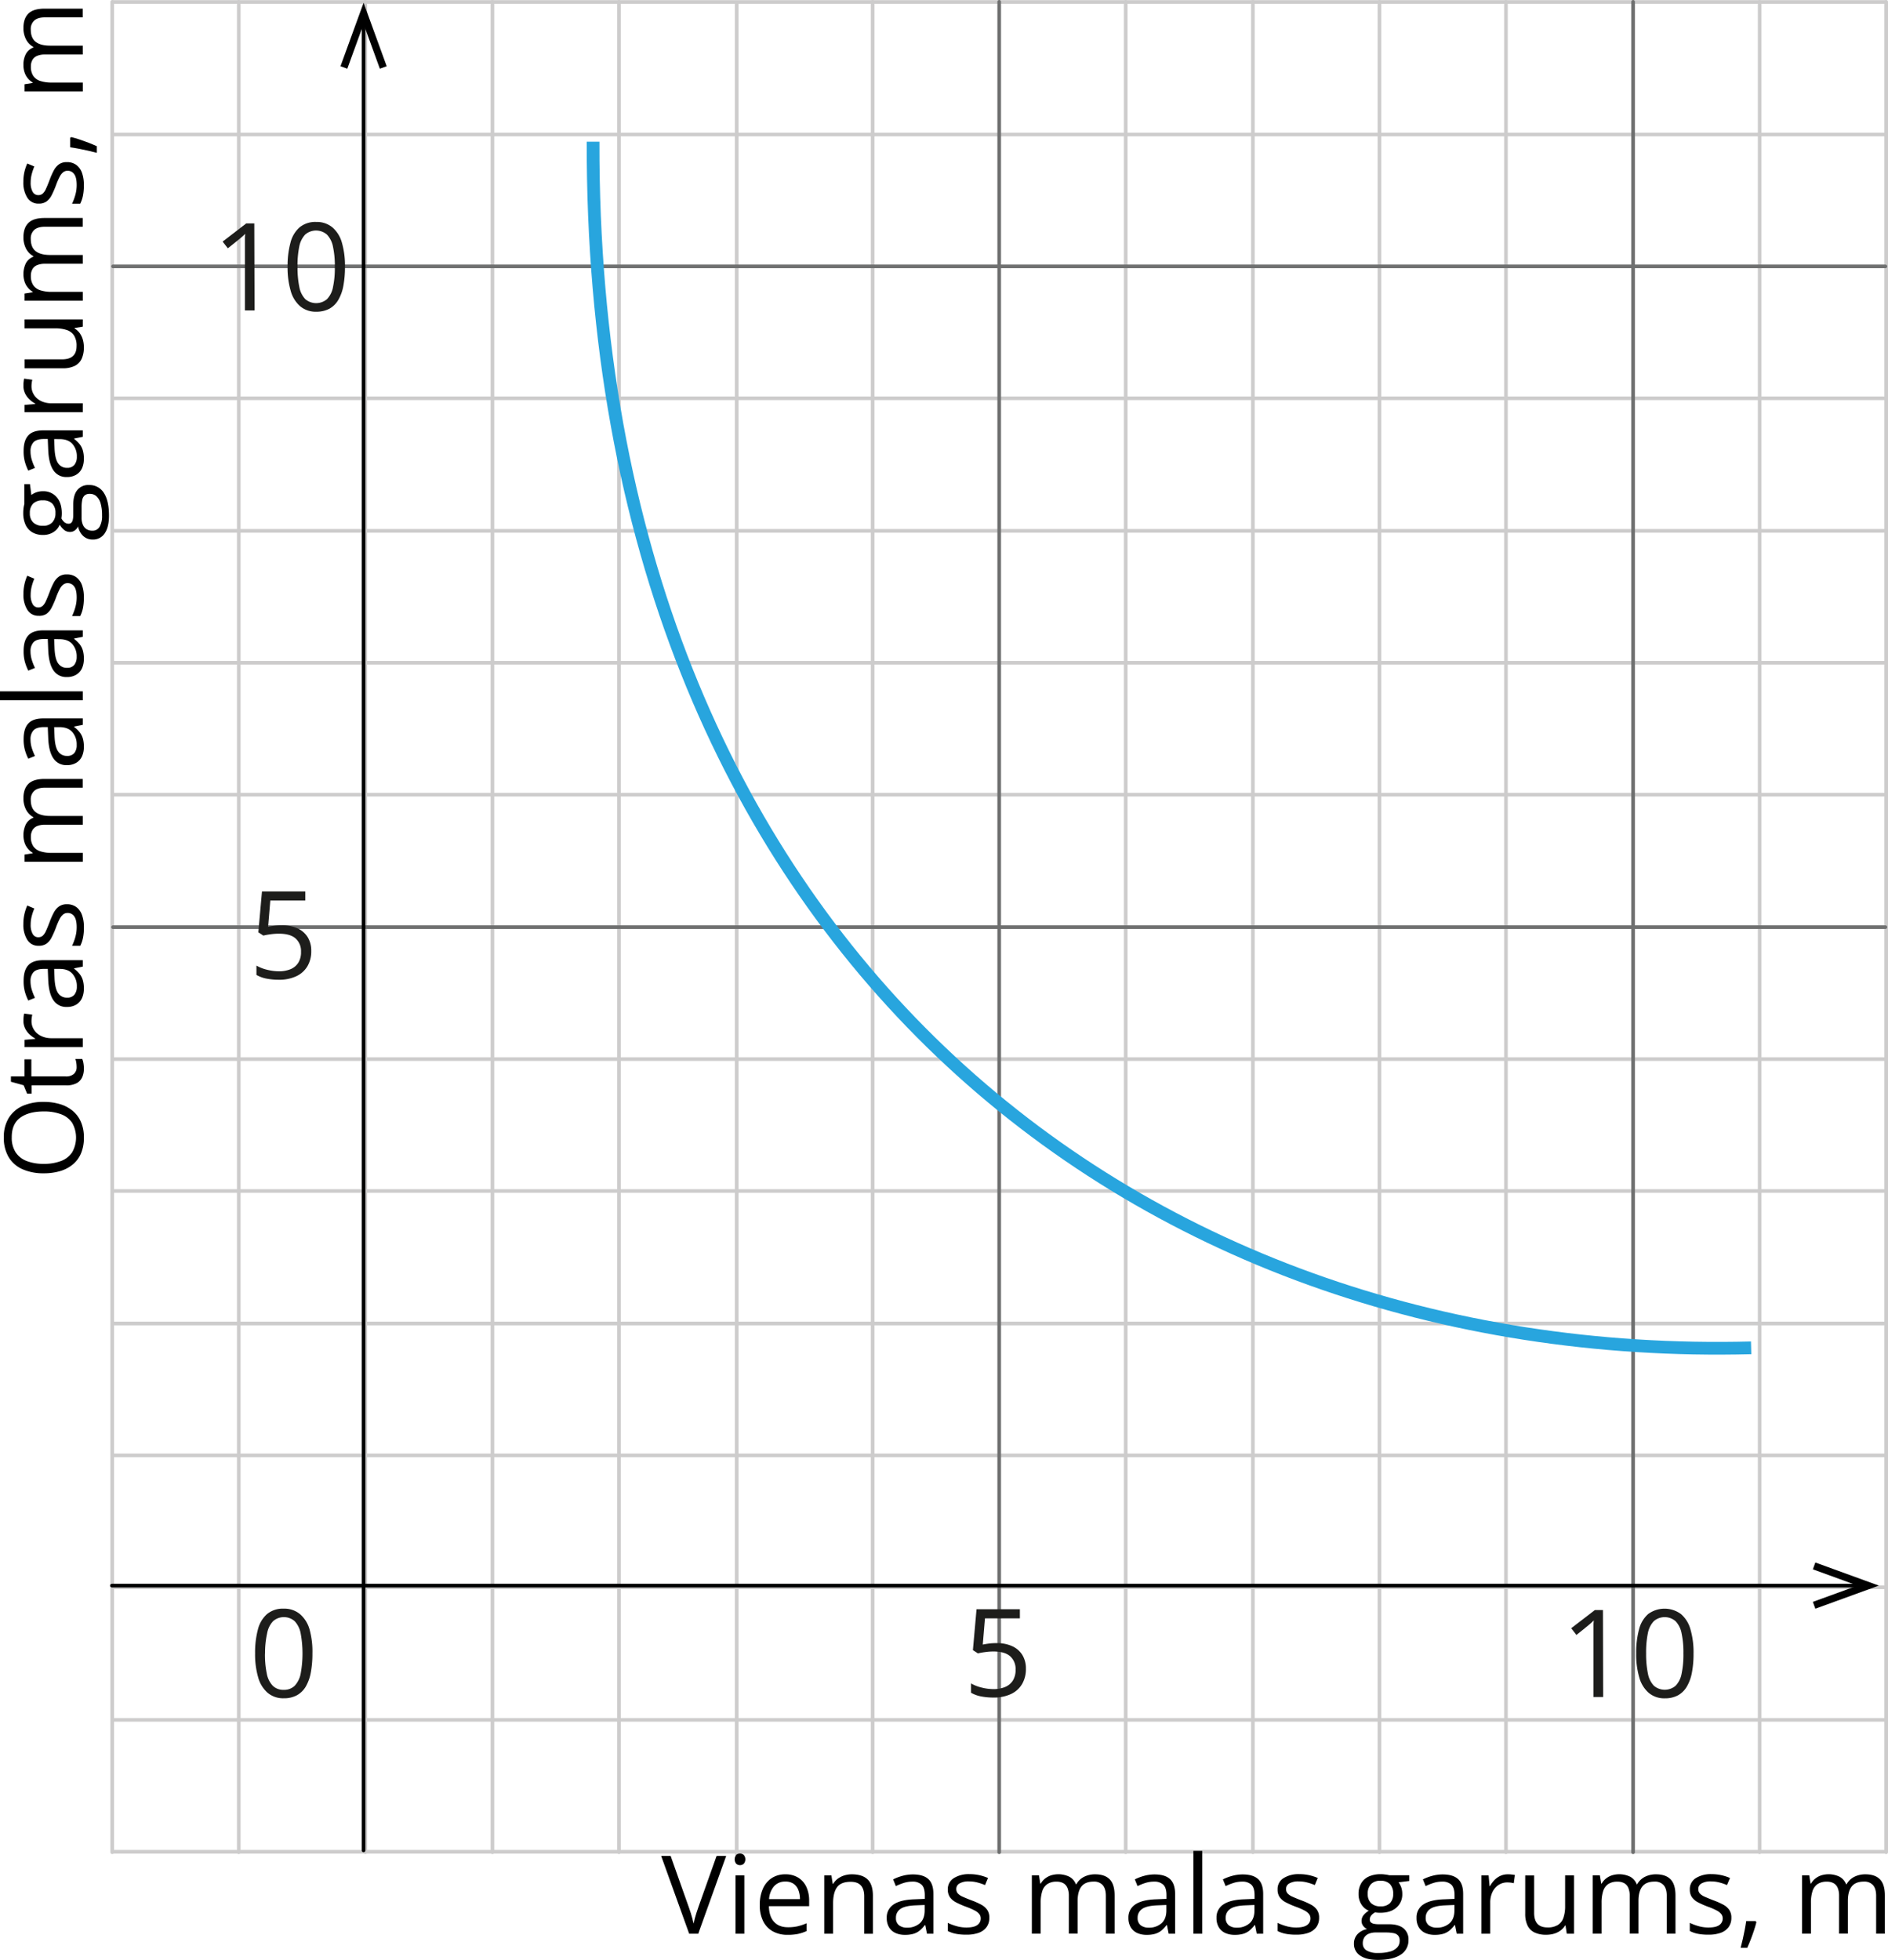 <svg xmlns="http://www.w3.org/2000/svg" width="1039.43" height="1078.87" viewBox="0 0 1039.43 1078.87">
  <defs>
    <style>
      .cls-1, .cls-2, .cls-3, .cls-6 {
        fill: none;
      }

      .cls-1 {
        stroke: #cdcccc;
      }

      .cls-1, .cls-2, .cls-3 {
        stroke-linecap: round;
        stroke-linejoin: round;
        stroke-width: 2px;
      }

      .cls-2 {
        stroke: #6f7070;
      }

      .cls-3 {
        stroke: #010101;
      }

      .cls-4 {
        fill: #010101;
      }

      .cls-5 {
        fill: #1d1d1b;
      }

      .cls-6 {
        stroke: #28a5de;
        stroke-miterlimit: 10;
        stroke-width: 7px;
      }
    </style>
  </defs>
  <g id="Слой_2" data-name="Слой 2">
    <g id="Слой_1-2" data-name="Слой 1">
      <line class="cls-1" x1="968.76" y1="1019.63" x2="968.76" y2="1"/>
      <line class="cls-1" x1="1038.43" y1="1019.63" x2="1038.43" y2="1"/>
      <line class="cls-1" x1="62.21" y1="1.08" x2="1038" y2="1.08"/>
      <line class="cls-1" x1="62.21" y1="74.03" x2="1038" y2="74.03"/>
      <line class="cls-1" x1="62.21" y1="219.24" x2="1038" y2="219.24"/>
      <line class="cls-1" x1="62.21" y1="292.22" x2="1038" y2="292.22"/>
      <line class="cls-1" x1="62.21" y1="364.82" x2="1038" y2="364.82"/>
      <line class="cls-1" x1="62.21" y1="437.45" x2="1038" y2="437.45"/>
      <line class="cls-1" x1="62.21" y1="583.01" x2="1038" y2="583.01"/>
      <line class="cls-1" x1="62.21" y1="655.61" x2="1038" y2="655.61"/>
      <line class="cls-1" x1="62.21" y1="728.56" x2="1038" y2="728.56"/>
      <line class="cls-1" x1="62.21" y1="801.17" x2="1038" y2="801.17"/>
      <line class="cls-1" x1="62.21" y1="873.77" x2="1038" y2="873.77"/>
      <line class="cls-1" x1="62.21" y1="946.75" x2="1038" y2="946.75"/>
      <line class="cls-1" x1="62.21" y1="1019.35" x2="1038" y2="1019.35"/>
      <line class="cls-1" x1="61.78" y1="1019.63" x2="61.78" y2="1"/>
      <line class="cls-1" x1="131.45" y1="1019.63" x2="131.45" y2="1"/>
      <line class="cls-1" x1="201.11" y1="1019.63" x2="201.11" y2="1"/>
      <line class="cls-1" x1="271.11" y1="1019.63" x2="271.11" y2="1"/>
      <line class="cls-1" x1="340.77" y1="1019.63" x2="340.77" y2="1"/>
      <line class="cls-1" x1="480.43" y1="1019.63" x2="480.43" y2="1"/>
      <line class="cls-1" x1="619.76" y1="1019.63" x2="619.76" y2="1"/>
      <line class="cls-1" x1="689.77" y1="1019.63" x2="689.77" y2="1"/>
      <line class="cls-1" x1="759.44" y1="1019.63" x2="759.44" y2="1"/>
      <line class="cls-1" x1="829.1" y1="1019.63" x2="829.1" y2="1"/>
      <line class="cls-1" x1="405.59" y1="1020.61" x2="405.59" y2="1.97"/>
      <line class="cls-2" x1="62.21" y1="146.64" x2="1038" y2="146.64"/>
      <line class="cls-2" x1="62.21" y1="510.38" x2="1038" y2="510.38"/>
      <line class="cls-2" x1="899.1" y1="1019.63" x2="899.1" y2="1"/>
      <line class="cls-2" x1="550.1" y1="1019.63" x2="550.1" y2="1"/>
      <g>
        <line class="cls-3" x1="200.17" y1="1018.62" x2="200.17" y2="12.81"/>
        <polygon class="cls-4" points="212.89 36.46 209.13 37.82 200.17 13.2 191.21 37.82 187.45 36.46 200.17 1.51 212.89 36.46"/>
      </g>
      <g>
        <line class="cls-3" x1="61.6" y1="872.83" x2="1023.07" y2="872.83"/>
        <polygon class="cls-4" points="999.43 885.55 998.06 881.79 1022.68 872.83 998.06 863.87 999.43 860.11 1034.38 872.83 999.43 885.55"/>
      </g>
      <path class="cls-5" d="M172,910.18a56.18,56.18,0,0,1-.88,10.44,24.09,24.09,0,0,1-2.76,7.76,13.11,13.11,0,0,1-4.92,4.83,14.91,14.91,0,0,1-7.23,1.65,13.28,13.28,0,0,1-8.85-3,17.38,17.38,0,0,1-5.2-8.42,45.56,45.56,0,0,1-1.72-13.34A49.21,49.21,0,0,1,142,896.94a16.72,16.72,0,0,1,5-8.42,13.59,13.59,0,0,1,9.19-3,13.38,13.38,0,0,1,8.94,3,17.25,17.25,0,0,1,5.28,8.38A45.49,45.49,0,0,1,172,910.18Zm-26.11,0a50.17,50.17,0,0,0,1,11.14,13,13,0,0,0,3.3,6.67,8.23,8.23,0,0,0,6,2.22,8.32,8.32,0,0,0,6-2.19,13.48,13.48,0,0,0,3.34-6.7,61.35,61.35,0,0,0,0-22.2,13.49,13.49,0,0,0-3.28-6.68,9,9,0,0,0-11.93,0,13.14,13.14,0,0,0-3.26,6.68A50.75,50.75,0,0,0,145.92,910.18Z"/>
      <path class="cls-5" d="M155.28,509.37a19.93,19.93,0,0,1,8.48,1.65,12.83,12.83,0,0,1,5.6,4.81,14.1,14.1,0,0,1,2,7.63,16.18,16.18,0,0,1-2.13,8.47,13.94,13.94,0,0,1-6.13,5.47,22.09,22.09,0,0,1-9.58,1.93,35.27,35.27,0,0,1-6.95-.66,17.65,17.65,0,0,1-5.39-2v-5.14a21.5,21.5,0,0,0,5.8,2.28,27.33,27.33,0,0,0,6.62.87,16.36,16.36,0,0,0,6.37-1.17,9.29,9.29,0,0,0,4.26-3.55,10.83,10.83,0,0,0,1.49-6,9.31,9.31,0,0,0-3-7.38q-3-2.64-9.26-2.61a31.78,31.78,0,0,0-4.47.32,38.5,38.5,0,0,0-4,.72l-2.76-1.79,2-22.5h23.86v5H148.82l-1.21,14.45c.82-.16,1.9-.36,3.21-.54A31.74,31.74,0,0,1,155.28,509.37Z"/>
      <g>
        <path class="cls-5" d="M140.15,170.87h-5.31v-39.8c0-.77.09-1.49.15-2.37a22.84,22.84,0,0,1-1.89,1.79l-2.19,1.82-5.47,4.38-2.87-3.7,13-10H140Z"/>
        <path class="cls-5" d="M189.92,146.88a55.41,55.41,0,0,1-.88,10.44,23.73,23.73,0,0,1-2.79,7.77,13,13,0,0,1-4.91,4.86,15.07,15.07,0,0,1-7.25,1.65,13.22,13.22,0,0,1-8.82-3,17.31,17.31,0,0,1-5.21-8.43,45.46,45.46,0,0,1-1.73-13.33,48.84,48.84,0,0,1,1.57-13.18,16.63,16.63,0,0,1,5-8.48,13.55,13.55,0,0,1,9.17-3,13.39,13.39,0,0,1,8.95,3,17.15,17.15,0,0,1,5.21,8.39A45.52,45.52,0,0,1,189.92,146.88Zm-26.12,0a53.41,53.41,0,0,0,1,11.14,13.16,13.16,0,0,0,3.29,6.66,9.22,9.22,0,0,0,11.93,0,12.93,12.93,0,0,0,3.31-6.65,50,50,0,0,0,1-11.18,49.11,49.11,0,0,0-1-11,13.18,13.18,0,0,0-3.33-6.71,9.15,9.15,0,0,0-12,0,13.3,13.3,0,0,0-3.26,6.68A51.47,51.47,0,0,0,163.8,146.88Z"/>
      </g>
      <path class="cls-5" d="M548.73,904.5a19.94,19.94,0,0,1,8.48,1.66,12.74,12.74,0,0,1,5.6,4.8,14.1,14.1,0,0,1,2,7.63,16.18,16.18,0,0,1-2.13,8.47,14,14,0,0,1-6.13,5.48,22.08,22.08,0,0,1-9.58,1.92,35.27,35.27,0,0,1-7-.66,17.65,17.65,0,0,1-5.39-2v-5.14a21.18,21.18,0,0,0,5.8,2.28,26.84,26.84,0,0,0,6.62.87,16.36,16.36,0,0,0,6.37-1.17,9.23,9.23,0,0,0,4.26-3.55,10.83,10.83,0,0,0,1.49-6,9.31,9.31,0,0,0-3-7.38q-3-2.64-9.26-2.61a30.36,30.36,0,0,0-4.47.33c-1.35.17-2.68.41-4,.71l-2.76-1.79,2-22.5h23.86v5H542.27l-1.21,14.45c.82-.16,1.9-.36,3.21-.54A33.32,33.32,0,0,1,548.73,904.5Z"/>
      <g>
        <path class="cls-5" d="M882.61,934.16H877.3v-39.8c0-.77.09-1.49.15-2.37a24.55,24.55,0,0,1-1.89,1.79l-2.2,1.82L867.89,900l-2.86-3.7,13-10h4.47Z"/>
        <path class="cls-5" d="M932.37,910.17a54.59,54.59,0,0,1-.88,10.44,23.51,23.51,0,0,1-2.79,7.77,13,13,0,0,1-4.9,4.86,15.1,15.1,0,0,1-7.25,1.65,13.25,13.25,0,0,1-8.83-3,17.22,17.22,0,0,1-5.2-8.43,45.13,45.13,0,0,1-1.73-13.33A49.23,49.23,0,0,1,902.35,897a16.65,16.65,0,0,1,5-8.48,15.22,15.22,0,0,1,18.12,0,17.06,17.06,0,0,1,5.2,8.39A45.18,45.18,0,0,1,932.37,910.17Zm-26.11,0a52.74,52.74,0,0,0,1,11.14,13.18,13.18,0,0,0,3.3,6.66,9.22,9.22,0,0,0,11.93,0,12.93,12.93,0,0,0,3.31-6.65,50.6,50.6,0,0,0,1-11.18,49.71,49.71,0,0,0-1-11,13.16,13.16,0,0,0-3.32-6.71,9.15,9.15,0,0,0-12,0,13.39,13.39,0,0,0-3.27,6.68A52.1,52.1,0,0,0,906.26,910.17Z"/>
      </g>
      <g>
        <path d="M24.11,606.57a30.28,30.28,0,0,1,9,1.26,19.54,19.54,0,0,1,7,3.74,16.34,16.34,0,0,1,4.5,6.14,21.33,21.33,0,0,1,1.58,8.49,22.1,22.1,0,0,1-1.58,8.69A16.08,16.08,0,0,1,40.08,641a19.47,19.47,0,0,1-7,3.66,31.56,31.56,0,0,1-9,1.22,28.41,28.41,0,0,1-11.51-2.17,16.79,16.79,0,0,1-7.71-6.58,20.57,20.57,0,0,1-2.75-11.06,19.84,19.84,0,0,1,2.72-10.7,17.22,17.22,0,0,1,7.67-6.6A28,28,0,0,1,24.11,606.57Zm0,34.1a25.81,25.81,0,0,0,9.43-1.55,12.78,12.78,0,0,0,6.16-4.76,16.43,16.43,0,0,0,0-16.32,12.73,12.73,0,0,0-6.16-4.7,26.49,26.49,0,0,0-9.43-1.52q-8.3,0-13,3.47T6.47,626.11a14.62,14.62,0,0,0,2.14,8.21,12.77,12.77,0,0,0,6.08,4.79A25.6,25.6,0,0,0,24.11,640.67Z"/>
        <path d="M42.19,587.41A15,15,0,0,0,42,585a10.41,10.41,0,0,0-.5-2.05h3.78a10.18,10.18,0,0,1,.65,2.36,17.72,17.72,0,0,1,.26,2.94,11.69,11.69,0,0,1-.89,4.63,7.05,7.05,0,0,1-3,3.33,11.83,11.83,0,0,1-5.92,1.24h-19V602H14.91l-1.9-4.6-7-1.93v-2.93h7.44v-9.4h3.81v9.4H36.18a6.39,6.39,0,0,0,4.51-1.39A4.82,4.82,0,0,0,42.19,587.41Z"/>
        <path d="M12.89,561.81a20.22,20.22,0,0,1,.1-2,16.45,16.45,0,0,1,.28-1.88l4.51.62a15.67,15.67,0,0,0-.44,3.57,8.7,8.7,0,0,0,.78,3.65,8.92,8.92,0,0,0,2.23,3,10.55,10.55,0,0,0,3.48,2,13.29,13.29,0,0,0,4.53.74H45.59v4.89H13.48v-4l5.91-.52v-.21a15.67,15.67,0,0,1-3.26-2.4A10.94,10.94,0,0,1,13.77,566,9.51,9.51,0,0,1,12.89,561.81Z"/>
        <path d="M13,539.86c0-3.82.86-6.67,2.58-8.52s4.46-2.78,8.23-2.78H45.59v3.54l-4.75.94v.23a17.28,17.28,0,0,1,2.94,2.82,9.87,9.87,0,0,1,1.79,3.38,15.94,15.94,0,0,1,.6,4.7,12.57,12.57,0,0,1-1,5.2A8.08,8.08,0,0,1,42,553a9.85,9.85,0,0,1-5.27,1.3,8.39,8.39,0,0,1-7.39-3.81q-2.56-3.81-2.81-11.6l-.23-5.54h-2c-2.78,0-4.72.6-5.84,1.79a7.11,7.11,0,0,0-1.66,5,15.55,15.55,0,0,0,.73,4.8,32.17,32.17,0,0,0,1.73,4.34l-3.7,1.49a26.83,26.83,0,0,1-1.9-5A21.65,21.65,0,0,1,13,539.86Zm16.82-6.5.2,4.89q.24,6,2,8.47a5.65,5.65,0,0,0,4.9,2.46,4.88,4.88,0,0,0,4.07-1.67,6.92,6.92,0,0,0,1.32-4.42,10.23,10.23,0,0,0-2.38-7q-2.37-2.73-7.12-2.73Z"/>
        <path d="M36.8,497.76A8.54,8.54,0,0,1,42,499.3a9.35,9.35,0,0,1,3.15,4.4,19.73,19.73,0,0,1,1.05,6.81,27.54,27.54,0,0,1-.53,5.83,17,17,0,0,1-1.49,4.31H39.67A30,30,0,0,0,41.43,516a20.15,20.15,0,0,0,.79-5.57q0-4.15-1.35-6a4.28,4.28,0,0,0-3.66-1.88,3.8,3.8,0,0,0-2.33.75,7.42,7.42,0,0,0-2,2.5,38.18,38.18,0,0,0-2.1,4.87,51.73,51.73,0,0,1-2.33,5.31,9.52,9.52,0,0,1-2.83,3.46,7.16,7.16,0,0,1-4.33,1.22,7.06,7.06,0,0,1-6.26-3.3,15.48,15.48,0,0,1-2.18-8.66,24.72,24.72,0,0,1,.57-5.43A26,26,0,0,1,15,498.47l3.9,1.64a29.44,29.44,0,0,0-1.44,4.25,18.18,18.18,0,0,0-.58,4.6A9.93,9.93,0,0,0,18,514.13a3.43,3.43,0,0,0,3.05,1.8,3.63,3.63,0,0,0,2.46-.84,7.77,7.77,0,0,0,1.81-2.68q.86-1.84,2-4.86a41.67,41.67,0,0,1,2.3-5.21A9.64,9.64,0,0,1,32.48,499,7.33,7.33,0,0,1,36.8,497.76Z"/>
        <path d="M12.89,439.49c0-3.53.92-6.2,2.77-8s4.81-2.7,8.89-2.7h21v4.8H24.79c-2.6,0-4.55.57-5.85,1.69a6.24,6.24,0,0,0-2,5q0,4.67,2.7,6.77t7.94,2.11h18V454H24.79a11,11,0,0,0-4.34.74A5.33,5.33,0,0,0,17.86,457,7.28,7.28,0,0,0,17,460.7a9,9,0,0,0,1.32,5.13,7.38,7.38,0,0,0,3.91,2.8,20.23,20.23,0,0,0,6.37.86h17v4.87H13.48v-3.93L18,469.7v-.27A9.43,9.43,0,0,1,15.21,467a10.31,10.31,0,0,1-1.73-3.28,13.88,13.88,0,0,1,.77-10,7.91,7.91,0,0,1,4.15-3.59v-.27a10,10,0,0,1-4.15-4.33A13.42,13.42,0,0,1,12.89,439.49Z"/>
        <path d="M13,406.8q0-5.74,2.58-8.53t8.23-2.78H45.59V399l-4.75.94v.24A16.86,16.86,0,0,1,43.78,403a10,10,0,0,1,1.79,3.38,15.94,15.94,0,0,1,.6,4.7,12.53,12.53,0,0,1-1,5.2A8,8,0,0,1,42,419.88a9.76,9.76,0,0,1-5.27,1.3,8.39,8.39,0,0,1-7.39-3.81q-2.56-3.8-2.81-11.6l-.23-5.53h-2c-2.78,0-4.72.59-5.84,1.78a7.11,7.11,0,0,0-1.66,5,15.66,15.66,0,0,0,.73,4.81,32,32,0,0,0,1.73,4.33l-3.7,1.5a27.39,27.39,0,0,1-1.9-5A21.7,21.7,0,0,1,13,406.8Zm16.82-6.51.2,4.9q.24,6,2,8.46a5.65,5.65,0,0,0,4.9,2.46,4.86,4.86,0,0,0,4.07-1.67A6.91,6.91,0,0,0,42.22,410a10.24,10.24,0,0,0-2.38-7q-2.37-2.73-7.12-2.73Z"/>
        <path d="M45.59,380.58v4.89H0v-4.89Z"/>
        <path d="M13,358.31q0-5.74,2.58-8.52T23.76,347H45.59v3.55l-4.75.94v.23a17.63,17.63,0,0,1,2.94,2.81,10,10,0,0,1,1.79,3.39,15.89,15.89,0,0,1,.6,4.7,12.6,12.6,0,0,1-1,5.2A8.06,8.06,0,0,1,42,371.39a9.76,9.76,0,0,1-5.27,1.31,8.39,8.39,0,0,1-7.39-3.81q-2.56-3.81-2.81-11.6l-.23-5.54h-2c-2.78,0-4.72.59-5.84,1.79a7.11,7.11,0,0,0-1.66,5,15.55,15.55,0,0,0,.73,4.8,32.7,32.7,0,0,0,1.73,4.34l-3.7,1.49a27.39,27.39,0,0,1-1.9-5A21.7,21.7,0,0,1,13,358.31Zm16.82-6.5.2,4.89c.16,4,.81,6.83,2,8.47a5.65,5.65,0,0,0,4.9,2.46A4.88,4.88,0,0,0,40.9,366a7,7,0,0,0,1.32-4.43,10.24,10.24,0,0,0-2.38-7q-2.37-2.71-7.12-2.72Z"/>
        <path d="M36.8,316.21A8.48,8.48,0,0,1,42,317.75a9.37,9.37,0,0,1,3.15,4.39A19.83,19.83,0,0,1,46.17,329a27.6,27.6,0,0,1-.53,5.83,17,17,0,0,1-1.49,4.3H39.67a29.8,29.8,0,0,0,1.76-4.68,20.21,20.21,0,0,0,.79-5.57c0-2.77-.45-4.79-1.35-6a4.27,4.27,0,0,0-3.66-1.87,3.8,3.8,0,0,0-2.33.75,7.31,7.31,0,0,0-2,2.5,37.32,37.32,0,0,0-2.1,4.86,52,52,0,0,1-2.33,5.32,9.52,9.52,0,0,1-2.83,3.46A7.16,7.16,0,0,1,21.33,339a7.05,7.05,0,0,1-6.26-3.29,15.48,15.48,0,0,1-2.18-8.66,24.72,24.72,0,0,1,.57-5.43A26,26,0,0,1,15,316.92l3.9,1.64a29.31,29.31,0,0,0-1.44,4.24,18.3,18.3,0,0,0-.58,4.6A9.91,9.91,0,0,0,18,332.57,3.42,3.42,0,0,0,21,334.38a3.63,3.63,0,0,0,2.46-.84,7.87,7.87,0,0,0,1.81-2.68q.86-1.85,2-4.86a42.52,42.52,0,0,1,2.3-5.22,9.69,9.69,0,0,1,2.88-3.38A7.33,7.33,0,0,1,36.8,316.21Z"/>
        <path d="M60,283.84q0,6.33-2.36,9.75A7.55,7.55,0,0,1,51,297a7.43,7.43,0,0,1-5.16-1.92A9.46,9.46,0,0,1,43,289.79a5.75,5.75,0,0,1-1.76,2.15,4.3,4.3,0,0,1-2.7.89,5,5,0,0,1-3.09-1,10.22,10.22,0,0,1-2.56-3,8.68,8.68,0,0,1-3.47,4.09,10.37,10.37,0,0,1-5.7,1.56,11.54,11.54,0,0,1-5.9-1.43,9.35,9.35,0,0,1-3.74-4.16,15.34,15.34,0,0,1-1.29-6.59c0-.57,0-1.14.08-1.72a16.55,16.55,0,0,1,.2-1.65,11.08,11.08,0,0,1,.31-1.38v-11h3.13l.74,5.92a10.43,10.43,0,0,1,6.32-2.05,9.64,9.64,0,0,1,7.64,3.25q2.82,3.25,2.82,8.94a17.39,17.39,0,0,1-.23,2.75,6.93,6.93,0,0,0,1.76,2.19,3.56,3.56,0,0,0,2.22.74,2,2,0,0,0,1.5-.57,3.36,3.36,0,0,0,.8-1.65,11.67,11.67,0,0,0,.25-2.61V277.8q0-5.24,2.2-8A7.67,7.67,0,0,1,49,267a9.2,9.2,0,0,1,8.18,4.34Q60,275.64,60,283.84Zm-3.81-.15a23.09,23.09,0,0,0-.8-6.6,8.25,8.25,0,0,0-2.32-3.93,5.31,5.31,0,0,0-3.59-1.3,4.2,4.2,0,0,0-2.91.88,4.43,4.43,0,0,0-1.32,2.57,21.4,21.4,0,0,0-.34,4.16V285a9.7,9.7,0,0,0,.68,3.78,5.37,5.37,0,0,0,2,2.48,5.91,5.91,0,0,0,3.28.86,4.38,4.38,0,0,0,4-2.2A11.91,11.91,0,0,0,56.19,283.69Zm-25.66-1.26a7.12,7.12,0,0,0-1.76-5.24,7,7,0,0,0-5.13-1.76,7.37,7.37,0,0,0-5.4,1.79,7.12,7.12,0,0,0-1.8,5.27,6.82,6.82,0,0,0,1.86,5.14,7.51,7.51,0,0,0,5.43,1.8,6.69,6.69,0,0,0,5-1.81A7.17,7.17,0,0,0,30.53,282.43Z"/>
        <path d="M13,248.21c0-3.82.86-6.67,2.58-8.52s4.46-2.78,8.23-2.78H45.59v3.54l-4.75.94v.23a17.63,17.63,0,0,1,2.94,2.81,10,10,0,0,1,1.79,3.39,15.94,15.94,0,0,1,.6,4.7,12.57,12.57,0,0,1-1,5.2A8.08,8.08,0,0,1,42,261.3a9.85,9.85,0,0,1-5.27,1.3,8.39,8.39,0,0,1-7.39-3.81q-2.56-3.81-2.81-11.6l-.23-5.54h-2c-2.78,0-4.72.6-5.84,1.79a7.11,7.11,0,0,0-1.66,5,15.55,15.55,0,0,0,.73,4.8,32.17,32.17,0,0,0,1.73,4.34l-3.7,1.49a26.83,26.83,0,0,1-1.9-5A21.65,21.65,0,0,1,13,248.21Zm16.82-6.5.2,4.89q.24,6,2,8.47a5.65,5.65,0,0,0,4.9,2.46,4.88,4.88,0,0,0,4.07-1.67,6.92,6.92,0,0,0,1.32-4.42,10.27,10.27,0,0,0-2.38-7q-2.37-2.72-7.12-2.72Z"/>
        <path d="M12.89,212.3c0-.65,0-1.32.1-2a16.59,16.59,0,0,1,.28-1.87l4.51.61a15.47,15.47,0,0,0-.32,1.76,14.87,14.87,0,0,0-.12,1.82,8.74,8.74,0,0,0,.78,3.65,8.92,8.92,0,0,0,2.23,3,10.55,10.55,0,0,0,3.48,2,13.29,13.29,0,0,0,4.53.73H45.59v4.9H13.48v-4l5.91-.52v-.21a15.67,15.67,0,0,1-3.26-2.4,10.94,10.94,0,0,1-2.36-3.27A9.51,9.51,0,0,1,12.89,212.3Z"/>
        <path d="M13.48,175.85H45.59v4l-4.52.7v.26a9.52,9.52,0,0,1,2.82,2.58,11.4,11.4,0,0,1,1.71,3.56,15.11,15.11,0,0,1,.57,4.2,14.8,14.8,0,0,1-1.23,6.39,8.2,8.2,0,0,1-3.81,3.88,14.63,14.63,0,0,1-6.62,1.31h-21v-4.93H34.16c2.68,0,4.67-.6,6-1.81s2-3.06,2-5.54a10.54,10.54,0,0,0-1.35-5.7,7.57,7.57,0,0,0-4-3.06,19.36,19.36,0,0,0-6.43-.94H13.48Z"/>
        <path d="M12.89,130.7c0-3.53.92-6.2,2.77-8s4.81-2.7,8.89-2.7h21v4.81H24.79q-3.9,0-5.85,1.68a6.24,6.24,0,0,0-2,5c0,3.1.9,5.36,2.7,6.76s4.44,2.11,7.94,2.11h18v4.84H24.79a11.13,11.13,0,0,0-4.34.74,5.33,5.33,0,0,0-2.59,2.23,7.29,7.29,0,0,0-.87,3.74A8.94,8.94,0,0,0,18.31,157a7.38,7.38,0,0,0,3.91,2.8,20.23,20.23,0,0,0,6.37.86h17v4.87H13.48v-3.93l4.54-.73v-.26a9.6,9.6,0,0,1-2.81-2.44,10.31,10.31,0,0,1-1.73-3.28,13.88,13.88,0,0,1,.77-10,7.91,7.91,0,0,1,4.15-3.59v-.26a10,10,0,0,1-4.15-4.34A13.42,13.42,0,0,1,12.89,130.7Z"/>
        <path d="M36.8,89.25A8.48,8.48,0,0,1,42,90.79a9.32,9.32,0,0,1,3.15,4.39A19.81,19.81,0,0,1,46.17,102a27.54,27.54,0,0,1-.53,5.83,17,17,0,0,1-1.49,4.31H39.67a29.57,29.57,0,0,0,1.76-4.69,20.08,20.08,0,0,0,.79-5.56q0-4.17-1.35-6A4.27,4.27,0,0,0,37.21,94a3.85,3.85,0,0,0-2.33.74,7.47,7.47,0,0,0-2,2.51,37.32,37.32,0,0,0-2.1,4.86,53,53,0,0,1-2.33,5.32,9.6,9.6,0,0,1-2.83,3.46,7.16,7.16,0,0,1-4.33,1.21,7.08,7.08,0,0,1-6.26-3.29,15.5,15.5,0,0,1-2.18-8.66,24.74,24.74,0,0,1,.57-5.44A26.21,26.21,0,0,1,15,90l3.9,1.64a29.86,29.86,0,0,0-1.44,4.25,18.24,18.24,0,0,0-.58,4.6A9.91,9.91,0,0,0,18,105.61a3.43,3.43,0,0,0,3.05,1.8,3.68,3.68,0,0,0,2.46-.83,7.87,7.87,0,0,0,1.81-2.68q.86-1.84,2-4.87a41.67,41.67,0,0,1,2.3-5.21,9.6,9.6,0,0,1,2.88-3.38A7.26,7.26,0,0,1,36.8,89.25Z"/>
        <path d="M38.61,75.86l.68-.38c1.42.35,3,.8,4.57,1.33s3.24,1.13,4.88,1.76,3.15,1.27,4.58,1.92v3.63q-2.34-.62-4.94-1.2t-5.12-1.07c-1.69-.32-3.24-.58-4.65-.77Z"/>
        <path d="M12.89,15.45q0-5.29,2.77-8c1.84-1.79,4.81-2.69,8.89-2.69h21v4.8H24.79q-3.9,0-5.85,1.69a6.22,6.22,0,0,0-2,5c0,3.11.9,5.36,2.7,6.77s4.44,2.11,7.94,2.11h18V30H24.79a10.94,10.94,0,0,0-4.34.75,5.33,5.33,0,0,0-2.59,2.23A7.25,7.25,0,0,0,17,36.66a9,9,0,0,0,1.32,5.13,7.38,7.38,0,0,0,3.91,2.8,20.53,20.53,0,0,0,6.37.86h17v4.86H13.48V46.39L18,45.66v-.27A9.43,9.43,0,0,1,15.21,43a10.42,10.42,0,0,1-1.73-3.28,12.54,12.54,0,0,1-.59-3.87,12.59,12.59,0,0,1,1.36-6.14,7.89,7.89,0,0,1,4.15-3.58v-.27a10,10,0,0,1-4.15-4.33A13.42,13.42,0,0,1,12.89,15.45Z"/>
      </g>
      <g>
        <path d="M399.8,1021.63l-15.38,42.83h-5L364,1021.63h5.21l10,28.21c.41,1.13.78,2.22,1.1,3.25s.61,2,.87,3,.47,1.88.67,2.78c.19-.9.42-1.83.67-2.8s.55-2,.88-3,.7-2.15,1.11-3.3l10-28.12Z"/>
        <path d="M407.42,1020.34a3,3,0,0,1,2.06.77,3.77,3.77,0,0,1,0,4.82,3.13,3.13,0,0,1-4.16,0,3.91,3.91,0,0,1,0-4.82A3,3,0,0,1,407.42,1020.34Zm2.37,12v32.11h-4.86v-32.11Z"/>
        <path d="M432.44,1031.76a13.11,13.11,0,0,1,7,1.82,11.8,11.8,0,0,1,4.48,5.08,17.67,17.67,0,0,1,1.55,7.63v3H423.32q.09,5.65,2.82,8.61c1.81,2,4.37,3,7.67,3a23.53,23.53,0,0,0,5.39-.55,29.7,29.7,0,0,0,4.87-1.64V1063a23.84,23.84,0,0,1-4.82,1.59,28.11,28.11,0,0,1-5.64.49,16.48,16.48,0,0,1-8.07-1.89,13,13,0,0,1-5.35-5.55,19.24,19.24,0,0,1-1.9-9,21.38,21.38,0,0,1,1.74-9,13.42,13.42,0,0,1,4.92-5.85A13.56,13.56,0,0,1,432.44,1031.76Zm-.06,4a8,8,0,0,0-6.21,2.55,12,12,0,0,0-2.76,7.12h17a13.81,13.81,0,0,0-.89-5.06,7.25,7.25,0,0,0-2.62-3.4A7.77,7.77,0,0,0,432.38,1035.75Z"/>
        <path d="M469,1031.76c3.81,0,6.69.94,8.64,2.8s2.93,4.86,2.93,9v20.92h-4.8v-20.6q0-4-1.83-6c-1.22-1.33-3.1-2-5.61-2q-5.34,0-7.5,3t-2.17,8.76v16.82h-4.87v-32.11h3.93l.73,4.63h.27a9.75,9.75,0,0,1,2.6-2.86,11.91,11.91,0,0,1,3.55-1.76A14,14,0,0,1,469,1031.76Z"/>
        <path d="M502.57,1031.82q5.74,0,8.53,2.58t2.78,8.23v21.83h-3.54l-.94-4.75h-.24a16.94,16.94,0,0,1-2.81,3,10,10,0,0,1-3.38,1.78,15.94,15.94,0,0,1-4.7.6,12.53,12.53,0,0,1-5.2-1,8,8,0,0,1-3.58-3.11,9.73,9.73,0,0,1-1.3-5.27,8.38,8.38,0,0,1,3.81-7.38q3.81-2.58,11.6-2.82l5.54-.23v-2q0-4.17-1.79-5.83a7.07,7.07,0,0,0-5-1.67,15.66,15.66,0,0,0-4.81.73,32.56,32.56,0,0,0-4.33,1.73l-1.5-3.69a26.67,26.67,0,0,1,5-1.91A21.7,21.7,0,0,1,502.57,1031.82Zm6.51,16.82-4.9.2c-4,.16-6.82.81-8.46,2a5.62,5.62,0,0,0-2.46,4.89,4.86,4.86,0,0,0,1.67,4.07,6.91,6.91,0,0,0,4.42,1.32,10.27,10.27,0,0,0,7-2.37q2.73-2.38,2.73-7.12Z"/>
        <path d="M544.67,1055.67a8.48,8.48,0,0,1-1.54,5.17,9.18,9.18,0,0,1-4.39,3.15,19.77,19.77,0,0,1-6.81,1,28.27,28.27,0,0,1-5.83-.52,16.65,16.65,0,0,1-4.31-1.5v-4.48a29.57,29.57,0,0,0,4.69,1.76,19.78,19.78,0,0,0,5.57.79q4.16,0,6-1.35a4.28,4.28,0,0,0,1.88-3.66,3.8,3.8,0,0,0-.75-2.33,7.49,7.49,0,0,0-2.51-2,37.32,37.32,0,0,0-4.86-2.1,50.78,50.78,0,0,1-5.32-2.33,9.65,9.65,0,0,1-3.45-2.82,7.22,7.22,0,0,1-1.22-4.34,7,7,0,0,1,3.3-6.25,15.36,15.36,0,0,1,8.65-2.19,24.74,24.74,0,0,1,5.44.57,26.21,26.21,0,0,1,4.73,1.54l-1.64,3.9a29.86,29.86,0,0,0-4.25-1.44,18.24,18.24,0,0,0-4.6-.58,9.91,9.91,0,0,0-5.17,1.11,3.43,3.43,0,0,0-1.8,3.05,3.68,3.68,0,0,0,.83,2.46,7.87,7.87,0,0,0,2.68,1.81c1.23.57,2.86,1.24,4.87,2a40.25,40.25,0,0,1,5.21,2.3,9.61,9.61,0,0,1,3.39,2.87A7.32,7.32,0,0,1,544.67,1055.67Z"/>
        <path d="M602.94,1031.76c3.54,0,6.2.93,8,2.77s2.7,4.81,2.7,8.89v21h-4.81v-20.8q0-3.9-1.68-5.85a6.26,6.26,0,0,0-5-2c-3.1,0-5.36.9-6.76,2.7s-2.11,4.44-2.11,7.94v18h-4.84v-20.8a10.94,10.94,0,0,0-.75-4.34,5.31,5.31,0,0,0-2.22-2.59,7.29,7.29,0,0,0-3.74-.87,8.89,8.89,0,0,0-5.12,1.32,7.37,7.37,0,0,0-2.8,3.91,20.27,20.27,0,0,0-.87,6.38v17h-4.86v-32.11H572l.73,4.54H573a9.85,9.85,0,0,1,2.43-2.81,10.57,10.57,0,0,1,3.29-1.73,13.83,13.83,0,0,1,10,.78,7.88,7.88,0,0,1,3.59,4.14h.26a10,10,0,0,1,4.34-4.14A13.39,13.39,0,0,1,602.94,1031.76Z"/>
        <path d="M635.64,1031.82q5.75,0,8.52,2.58t2.79,8.23v21.83H643.4l-.93-4.75h-.24a17.72,17.72,0,0,1-2.81,3,10.17,10.17,0,0,1-3.39,1.78,15.85,15.85,0,0,1-4.7.6,12.6,12.6,0,0,1-5.2-1,8.06,8.06,0,0,1-3.57-3.11,9.73,9.73,0,0,1-1.31-5.27,8.38,8.38,0,0,1,3.81-7.38q3.81-2.58,11.6-2.82l5.54-.23v-2c0-2.78-.59-4.72-1.79-5.83a7.06,7.06,0,0,0-5-1.67,15.61,15.61,0,0,0-4.81.73,32.7,32.7,0,0,0-4.34,1.73l-1.49-3.69a26.67,26.67,0,0,1,5-1.91A21.7,21.7,0,0,1,635.64,1031.82Zm6.5,16.82-4.89.2c-4,.16-6.83.81-8.47,2a5.62,5.62,0,0,0-2.46,4.89,4.88,4.88,0,0,0,1.67,4.07,7,7,0,0,0,4.43,1.32,10.29,10.29,0,0,0,7-2.37q2.72-2.38,2.72-7.12Z"/>
        <path d="M661.86,1064.46H657v-45.59h4.89Z"/>
        <path d="M684.13,1031.82c3.82,0,6.67.86,8.52,2.58s2.78,4.46,2.78,8.23v21.83h-3.54l-.94-4.75h-.23a17.36,17.36,0,0,1-2.82,3,10,10,0,0,1-3.38,1.78,15.94,15.94,0,0,1-4.7.6,12.57,12.57,0,0,1-5.2-1,8,8,0,0,1-3.58-3.11,9.82,9.82,0,0,1-1.3-5.27,8.38,8.38,0,0,1,3.81-7.38q3.81-2.58,11.6-2.82l5.54-.23v-2q0-4.17-1.79-5.83a7.07,7.07,0,0,0-5-1.67,15.55,15.55,0,0,0-4.8.73,32.17,32.17,0,0,0-4.34,1.73l-1.49-3.69a26.14,26.14,0,0,1,5-1.91A21.65,21.65,0,0,1,684.13,1031.82Zm6.5,16.82-4.89.2c-4,.16-6.83.81-8.47,2a5.62,5.62,0,0,0-2.46,4.89,4.88,4.88,0,0,0,1.67,4.07,6.92,6.92,0,0,0,4.42,1.32,10.27,10.27,0,0,0,7-2.37q2.73-2.38,2.73-7.12Z"/>
        <path d="M726.23,1055.67a8.54,8.54,0,0,1-1.54,5.17,9.21,9.21,0,0,1-4.4,3.15,19.73,19.73,0,0,1-6.81,1,28.27,28.27,0,0,1-5.83-.52,16.65,16.65,0,0,1-4.31-1.5v-4.48a30,30,0,0,0,4.69,1.76,19.78,19.78,0,0,0,5.57.79q4.15,0,6-1.35a4.28,4.28,0,0,0,1.88-3.66,3.8,3.8,0,0,0-.75-2.33,7.54,7.54,0,0,0-2.5-2,38.18,38.18,0,0,0-4.87-2.1,49.63,49.63,0,0,1-5.31-2.33,9.6,9.6,0,0,1-3.46-2.82,7.22,7.22,0,0,1-1.22-4.34,7,7,0,0,1,3.3-6.25,15.4,15.4,0,0,1,8.66-2.19,24.72,24.72,0,0,1,5.43.57,26,26,0,0,1,4.73,1.54l-1.64,3.9a29.44,29.44,0,0,0-4.25-1.44,18.18,18.18,0,0,0-4.6-.58,9.93,9.93,0,0,0-5.17,1.11,3.43,3.43,0,0,0-1.8,3.05,3.63,3.63,0,0,0,.84,2.46,7.77,7.77,0,0,0,2.68,1.81q1.84.85,4.86,2a40.25,40.25,0,0,1,5.21,2.3,9.52,9.52,0,0,1,3.39,2.87A7.33,7.33,0,0,1,726.23,1055.67Z"/>
        <path d="M758.6,1078.87q-6.33,0-9.76-2.36a7.57,7.57,0,0,1-3.43-6.6,7.47,7.47,0,0,1,1.92-5.16,9.55,9.55,0,0,1,5.32-2.84,5.68,5.68,0,0,1-2.15-1.76,4.3,4.3,0,0,1-.9-2.69,5,5,0,0,1,1-3.09,10.24,10.24,0,0,1,3-2.57,8.68,8.68,0,0,1-4.09-3.47,10.37,10.37,0,0,1-1.57-5.7,11.44,11.44,0,0,1,1.44-5.9,9.3,9.3,0,0,1,4.16-3.74,15.31,15.31,0,0,1,6.59-1.29c.57,0,1.14,0,1.72.08s1.12.11,1.65.2a11.08,11.08,0,0,1,1.38.31h11v3.13l-5.91.74a10.36,10.36,0,0,1,1.46,2.75,10.46,10.46,0,0,1,.59,3.58,9.6,9.6,0,0,1-3.26,7.63q-3.24,2.82-8.93,2.82a16.4,16.4,0,0,1-2.76-.23,7,7,0,0,0-2.18,1.76,3.52,3.52,0,0,0-.75,2.22,2,2,0,0,0,.58,1.5,3.36,3.36,0,0,0,1.65.8,11.55,11.55,0,0,0,2.61.25h5.65c3.5,0,6.18.74,8,2.2a7.68,7.68,0,0,1,2.79,6.42,9.18,9.18,0,0,1-4.33,8.17Q766.81,1078.87,758.6,1078.87Zm.14-3.81a23.17,23.17,0,0,0,6.61-.8,8.25,8.25,0,0,0,3.93-2.32,5.29,5.29,0,0,0,1.3-3.59,4.22,4.22,0,0,0-.88-2.91,4.54,4.54,0,0,0-2.58-1.32,22.14,22.14,0,0,0-4.16-.34H757.4a9.7,9.7,0,0,0-3.78.68,5.32,5.32,0,0,0-2.48,2,5.91,5.91,0,0,0-.86,3.28,4.38,4.38,0,0,0,2.2,4A11.9,11.9,0,0,0,758.74,1075.06ZM760,1049.4a7.13,7.13,0,0,0,5.25-1.76,7,7,0,0,0,1.76-5.13,7.37,7.37,0,0,0-1.79-5.4,7.12,7.12,0,0,0-5.27-1.8,6.86,6.86,0,0,0-5.15,1.86,7.51,7.51,0,0,0-1.8,5.43,6.69,6.69,0,0,0,1.82,5A7.16,7.16,0,0,0,760,1049.4Z"/>
        <path d="M794.22,1031.82q5.74,0,8.53,2.58t2.78,8.23v21.83H802l-.94-4.75h-.24a16.94,16.94,0,0,1-2.81,3,10,10,0,0,1-3.38,1.78,15.94,15.94,0,0,1-4.7.6,12.53,12.53,0,0,1-5.2-1,8,8,0,0,1-3.58-3.11,9.73,9.73,0,0,1-1.3-5.27,8.38,8.38,0,0,1,3.81-7.38q3.81-2.58,11.6-2.82l5.54-.23v-2q0-4.17-1.79-5.83a7.07,7.07,0,0,0-5-1.67,15.66,15.66,0,0,0-4.81.73,32.56,32.56,0,0,0-4.33,1.73l-1.5-3.69a26.51,26.51,0,0,1,5-1.91A21.57,21.57,0,0,1,794.22,1031.82Zm6.51,16.82-4.9.2c-4,.16-6.82.81-8.46,2a5.62,5.62,0,0,0-2.46,4.89,4.86,4.86,0,0,0,1.67,4.07,6.91,6.91,0,0,0,4.42,1.32,10.27,10.27,0,0,0,7-2.37q2.73-2.38,2.73-7.12Z"/>
        <path d="M830.14,1031.76c.65,0,1.32,0,2,.11a16.6,16.6,0,0,1,1.88.27l-.62,4.52a13.17,13.17,0,0,0-1.76-.33,16.85,16.85,0,0,0-1.81-.11,8.73,8.73,0,0,0-6.65,3,10.43,10.43,0,0,0-2,3.49,13.19,13.19,0,0,0-.74,4.52v17.23h-4.89v-32.11h4l.53,5.92h.21a16,16,0,0,1,2.4-3.27,10.94,10.94,0,0,1,3.27-2.36A9.66,9.66,0,0,1,830.14,1031.76Z"/>
        <path d="M866.59,1032.35v32.11h-4l-.7-4.51h-.26a9.49,9.49,0,0,1-2.58,2.81,11.51,11.51,0,0,1-3.56,1.71,15.13,15.13,0,0,1-4.21.57,14.75,14.75,0,0,1-6.38-1.23A8.22,8.22,0,0,1,841,1060a14.74,14.74,0,0,1-1.3-6.62v-21h4.92V1053q0,4,1.82,6t5.54,2a10.48,10.48,0,0,0,5.69-1.35,7.5,7.5,0,0,0,3.07-4,19.33,19.33,0,0,0,.93-6.43v-16.9Z"/>
        <path d="M911.73,1031.76c3.54,0,6.2.93,8,2.77s2.7,4.81,2.7,8.89v21h-4.81v-20.8q0-3.9-1.68-5.85a6.26,6.26,0,0,0-5-2q-4.65,0-6.77,2.7c-1.4,1.8-2.11,4.44-2.11,7.94v18h-4.83v-20.8a10.94,10.94,0,0,0-.75-4.34,5.31,5.31,0,0,0-2.22-2.59,7.29,7.29,0,0,0-3.74-.87,9,9,0,0,0-5.13,1.32,7.4,7.4,0,0,0-2.79,3.91,20.27,20.27,0,0,0-.87,6.38v17h-4.86v-32.11h3.93l.73,4.54h.26a9.85,9.85,0,0,1,2.43-2.81,10.63,10.63,0,0,1,3.28-1.73,13.85,13.85,0,0,1,10,.78,7.88,7.88,0,0,1,3.59,4.14h.26a10,10,0,0,1,4.34-4.14A13.39,13.39,0,0,1,911.73,1031.76Z"/>
        <path d="M953.19,1055.67a8.48,8.48,0,0,1-1.54,5.17,9.23,9.23,0,0,1-4.39,3.15,19.83,19.83,0,0,1-6.82,1,28.34,28.34,0,0,1-5.83-.52,16.57,16.57,0,0,1-4.3-1.5v-4.48a29.8,29.8,0,0,0,4.68,1.76,19.83,19.83,0,0,0,5.57.79c2.77,0,4.79-.45,6-1.35a4.27,4.27,0,0,0,1.87-3.66,3.8,3.8,0,0,0-.75-2.33,7.44,7.44,0,0,0-2.5-2,37.32,37.32,0,0,0-4.86-2.1,49.87,49.87,0,0,1-5.32-2.33,9.6,9.6,0,0,1-3.46-2.82,7.21,7.21,0,0,1-1.21-4.34,7,7,0,0,1,3.29-6.25,15.4,15.4,0,0,1,8.66-2.19,24.72,24.72,0,0,1,5.43.57,26,26,0,0,1,4.73,1.54l-1.64,3.9a29.31,29.31,0,0,0-4.24-1.44,18.3,18.3,0,0,0-4.6-.58,9.91,9.91,0,0,0-5.17,1.11,3.42,3.42,0,0,0-1.81,3.05,3.63,3.63,0,0,0,.84,2.46,7.87,7.87,0,0,0,2.68,1.81q1.85.85,4.86,2a41.05,41.05,0,0,1,5.22,2.3,9.57,9.57,0,0,1,3.38,2.87A7.33,7.33,0,0,1,953.19,1055.67Z"/>
        <path d="M966.58,1057.49l.38.67c-.35,1.42-.8,2.95-1.34,4.57s-1.12,3.25-1.75,4.88-1.28,3.16-1.92,4.58h-3.64c.42-1.56.82-3.21,1.21-4.93s.74-3.44,1.07-5.13.58-3.24.77-4.64Z"/>
        <path d="M1027,1031.76c3.53,0,6.2.93,8,2.77s2.7,4.81,2.7,8.89v21h-4.8v-20.8c0-2.6-.57-4.55-1.69-5.85a6.24,6.24,0,0,0-5-2q-4.66,0-6.77,2.7c-1.41,1.8-2.11,4.44-2.11,7.94v18h-4.84v-20.8a11,11,0,0,0-.74-4.34,5.33,5.33,0,0,0-2.23-2.59,7.28,7.28,0,0,0-3.73-.87,9,9,0,0,0-5.13,1.32,7.42,7.42,0,0,0-2.8,3.91,20.3,20.3,0,0,0-.86,6.38v17h-4.87v-32.11h3.93l.73,4.54h.27a9.55,9.55,0,0,1,2.43-2.81,10.52,10.52,0,0,1,3.28-1.73,13.83,13.83,0,0,1,10,.78,7.88,7.88,0,0,1,3.59,4.14h.27a10,10,0,0,1,4.33-4.14A13.43,13.43,0,0,1,1027,1031.76Z"/>
      </g>
      <path class="cls-6" d="M326.52,78c-1.1,441.89,299,672.73,637.56,663.94"/>
    </g>
  </g>
</svg>
